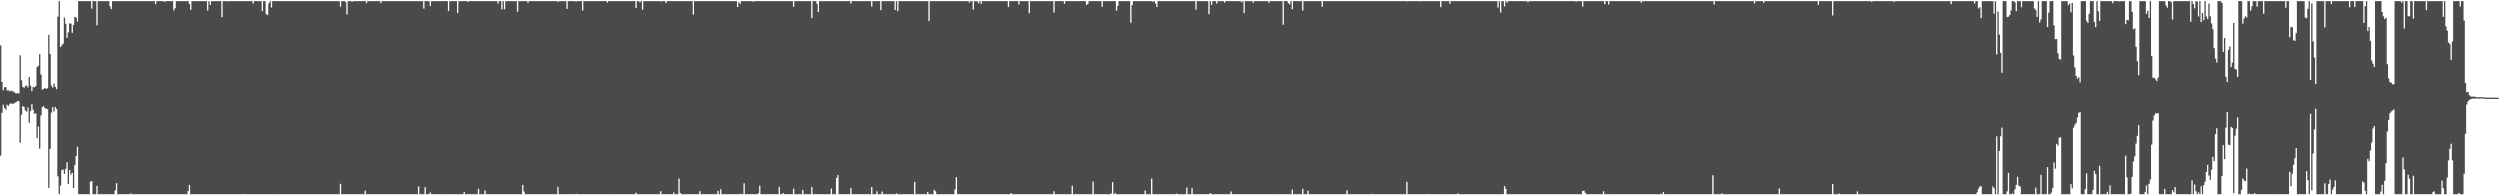 <?xml version="1.0" encoding="UTF-8"?>
<svg xmlns="http://www.w3.org/2000/svg" width="1920" height="150">
  <path d="M0 34.825h1v84.710H0zM1 62.980h1v23.682H1zM2 69.346h1v11.092H2zM3 66.962h1v15.908H3zM4 66.948h1v17.246H4zM5 69.539h1v10.907H5zM6 69.387h1v11.907H6zM7 70.099h1v9.655H7zM8 69.559h1v9.692H8zM9 70.231h1v9.650H9zM10 70.251h1v9.245H10zM11 71.337h1v7.623H11zM12 71.847h1v6.519H12zM13 71.395h1v6.096H13zM14 71.907h1v5.752H14zM15 42.516h1v67.115H15zM16 61.702h1v26.441H16zM17 66.636h1v14.841H17zM18 67.698h1v14.436H18zM19 66.008h1v18.767H19zM20 65.791h1v19.954H20zM21 67.191h1v15.461H21zM22 59.157h1v35.205H22zM23 65.724h1v19.600H23zM24 70.061h1v9.939H24zM25 66.751h1v17.579H25zM26 67.150h1v20.122H26zM27 66.063h1v21.033H27zM28 51.596h1v54.510H28zM29 50.550h1v46.678H29zM30 41.630h1v72.543H30zM31 57.261h1v31.369H31zM32 68.816h1v13.533H32zM33 68.399h1v13.097H33zM34 67.521h1v15.519H34zM35 68.229h1v15.273H35zM36 67.831h1v16.052H36zM37 26.710h1v117.592H37zM38 41.493h1v72.675H38zM39 65.744h1v20.726H39zM40 67.314h1v14.997H40zM41 64.198h1v21.446H41zM42 66.693h1v15.493H42zM43 68.530h1v15.124H43zM44 12.783h1v122.617H44zM45 0.859h1v148.283H45zM46 36.107h1v106.465H46zM47 34.852h1v95.806H47zM48 33.520h1v96.625H48zM49 13.554h1v119.958H49zM50 18.270h1v111.262H50zM51 29.108h1v95.448H51zM52 24.810h1v116.535H52zM53 17.922h1v112.710H53zM54 18.191h1v115.804H54zM55 25.218h1v107.522H55zM56 19.138h1v125.307H56zM57 12.954h1v113.861H57zM58 13.477h1v106.432H58zM59 16.516h1v96.236H59zM60 0.859h1v148.283H60zM61 0.859h1v148.283H61zM62 0.859h1v148.283H62zM63 0.859h1v148.283H63zM64 0.859h1v148.283H64zM65 0.859h1v148.283H65zM66 0.859h1v148.283H66zM67 0.859h1v148.283H67zM68 0.859h1v148.283H68zM69 0.859h1v138.718H69zM70 6.582h1v132.421H70zM71 0.859h1v148.283H71zM72 0.859h1v148.283H72zM73 0.859h1v148.283H73zM74 19.465h1v123.356H74zM75 0.859h1v148.283H75zM76 0.859h1v148.283H76zM77 0.859h1v148.283H77zM78 0.859h1v148.283H78zM79 0.859h1v148.283H79zM80 0.859h1v148.283H80zM81 0.859h1v148.283H81zM82 0.859h1v148.283H82zM83 0.859h1v148.283H83zM84 4.775h1v144.366H84zM85 6.982h1v142.160H85zM86 0.859h1v148.283H86zM87 0.859h1v148.283H87zM88 0.859h1v145.382H88zM89 0.859h1v139.773H89zM90 0.859h1v148.283H90zM91 0.859h1v148.283H91zM92 0.859h1v148.283H92zM93 0.859h1v148.283H93zM94 0.859h1v148.283H94zM95 0.859h1v148.283H95zM96 0.859h1v148.283H96zM97 0.859h1v148.283H97zM98 0.859h1v148.283H98zM99 0.859h1v148.283H99zM100 0.859h1v147.641H100zM101 0.859h1v148.283H101zM102 0.859h1v148.283H102zM103 0.859h1v148.283H103zM104 0.859h1v148.283H104zM105 0.859h1v148.283H105zM106 0.859h1v148.283H106zM107 0.859h1v148.283H107zM108 0.859h1v148.283H108zM109 0.859h1v148.283H109zM110 0.859h1v148.283H110zM111 0.859h1v148.283H111zM112 0.859h1v148.283H112zM113 0.859h1v148.283H113zM114 0.859h1v148.283H114zM115 0.859h1v148.283H115zM116 0.859h1v148.283H116zM117 0.859h1v148.283H117zM118 0.859h1v148.283H118zM119 3.237h1v145.905H119zM120 0.859h1v148.283H120zM121 0.859h1v148.283H121zM122 0.859h1v148.283H122zM123 0.859h1v148.283H123zM124 0.859h1v148.283H124zM125 0.859h1v148.283H125zM126 1.516h1v147.625H126zM127 0.859h1v148.283H127zM128 0.859h1v148.283H128zM129 0.859h1v148.283H129zM130 0.859h1v148.283H130zM131 0.859h1v148.283H131zM132 0.859h1v148.283H132zM133 8.014h1v141.127H133zM134 6.311h1v142.831H134zM135 0.859h1v148.283H135zM136 0.859h1v148.283H136zM137 0.859h1v148.283H137zM138 0.859h1v148.283H138zM139 0.859h1v148.283H139zM140 0.859h1v148.283H140zM141 0.859h1v148.283H141zM142 0.859h1v148.283H142zM143 0.859h1v148.283H143zM144 0.859h1v145.949H144zM145 3.069h1v138.966H145zM146 7.579h1v141.562H146zM147 0.859h1v148.283H147zM148 0.859h1v148.283H148zM149 0.859h1v148.283H149zM150 0.859h1v148.283H150zM151 0.859h1v148.283H151zM152 0.859h1v148.283H152zM153 0.859h1v148.283H153zM154 0.859h1v148.283H154zM155 0.859h1v148.283H155zM156 0.859h1v148.283H156zM157 0.859h1v148.283H157zM158 0.859h1v148.283H158zM159 8.120h1v141.022H159zM160 0.859h1v148.283H160zM161 3.787h1v145.354H161zM162 0.859h1v148.283H162zM163 1.090h1v148.051H163zM164 0.859h1v148.283H164zM165 0.859h1v148.283H165zM166 0.859h1v148.283H166zM167 0.859h1v148.283H167zM168 0.859h1v148.283H168zM169 0.859h1v148.283H169zM170 13.189h1v135.953H170zM171 0.859h1v148.283H171zM172 0.859h1v148.283H172zM173 0.859h1v148.283H173zM174 1.054h1v148.087H174zM175 0.859h1v148.283H175zM176 0.859h1v148.283H176zM177 0.859h1v148.283H177zM178 0.859h1v148.283H178zM179 0.859h1v148.283H179zM180 0.859h1v148.283H180zM181 0.859h1v148.283H181zM182 0.859h1v148.283H182zM183 0.859h1v148.283H183zM184 0.859h1v148.283H184zM185 0.859h1v148.283H185zM186 0.859h1v148.283H186zM187 0.859h1v148.145H187zM188 0.859h1v148.283H188zM189 0.859h1v148.283H189zM190 0.859h1v148.283H190zM191 0.859h1v148.283H191zM192 0.859h1v148.283H192zM193 0.859h1v148.283H193zM194 2.692h1v146.449H194zM195 0.859h1v148.283H195zM196 0.859h1v148.283H196zM197 0.859h1v148.283H197zM198 0.859h1v148.283H198zM199 0.859h1v148.283H199zM200 0.859h1v148.283H200zM201 8.500h1v140.642H201zM202 0.859h1v148.283H202zM203 0.859h1v148.283H203zM204 10.915h1v138.226H204zM205 11.613h1v137.528H205zM206 2.606h1v146.536H206zM207 0.859h1v148.283H207zM208 5.748h1v143.393H208zM209 0.859h1v148.283H209zM210 0.859h1v148.283H210zM211 0.859h1v148.283H211zM212 0.859h1v148.283H212zM213 0.859h1v148.283H213zM214 0.859h1v148.283H214zM215 0.859h1v148.283H215zM216 0.859h1v148.283H216zM217 0.859h1v148.283H217zM218 0.859h1v148.283H218zM219 0.859h1v148.283H219zM220 0.859h1v148.283H220zM221 0.859h1v148.283H221zM222 0.859h1v148.283H222zM223 0.859h1v148.283H223zM224 0.859h1v148.283H224zM225 0.859h1v148.283H225zM226 0.859h1v148.283H226zM227 0.859h1v148.283H227zM228 0.859h1v148.283H228zM229 0.859h1v148.283H229zM230 0.859h1v148.283H230zM231 0.859h1v148.283H231zM232 0.859h1v148.283H232zM233 0.859h1v148.283H233zM234 0.859h1v148.283H234zM235 0.859h1v148.283H235zM236 0.859h1v148.283H236zM237 0.859h1v148.283H237zM238 0.859h1v148.283H238zM239 0.859h1v148.283H239zM240 0.859h1v148.283H240zM241 0.859h1v148.283H241zM242 0.859h1v148.283H242zM243 0.859h1v148.283H243zM244 0.859h1v148.283H244zM245 0.859h1v148.283H245zM246 0.859h1v148.283H246zM247 0.859h1v148.283H247zM248 0.859h1v148.283H248zM249 0.859h1v148.283H249zM250 0.859h1v148.283H250zM251 0.859h1v148.283H251zM252 0.859h1v148.283H252zM253 0.859h1v148.283H253zM254 0.859h1v148.283H254zM255 0.859h1v148.283H255zM256 0.859h1v148.283H256zM257 0.859h1v148.283H257zM258 0.859h1v148.283H258zM259 0.859h1v148.283H259zM260 0.859h1v148.283H260zM261 5.124h1v136.020H261zM262 0.859h1v148.283H262zM263 0.859h1v148.283H263zM264 0.859h1v148.283H264zM265 1.574h1v147.567H265zM266 11.186h1v137.955H266zM267 0.859h1v148.283H267zM268 0.859h1v148.283H268zM269 0.859h1v148.283H269zM270 1.356h1v147.785H270zM271 0.859h1v148.283H271zM272 0.859h1v148.283H272zM273 0.859h1v148.283H273zM274 0.859h1v148.283H274zM275 0.859h1v148.283H275zM276 0.859h1v148.283H276zM277 0.859h1v148.283H277zM278 0.859h1v148.283H278zM279 0.859h1v148.283H279zM280 0.859h1v145.576H280zM281 2.421h1v146.720H281zM282 0.859h1v148.283H282zM283 0.859h1v148.283H283zM284 0.859h1v148.283H284zM285 0.859h1v148.283H285zM286 0.859h1v148.283H286zM287 0.859h1v148.283H287zM288 0.859h1v148.283H288zM289 0.859h1v148.283H289zM290 0.859h1v148.283H290zM291 0.859h1v148.283H291zM292 2.364h1v146.777H292zM293 0.859h1v148.283H293zM294 0.859h1v148.283H294zM295 0.859h1v148.283H295zM296 0.859h1v148.283H296zM297 0.859h1v148.283H297zM298 0.859h1v148.283H298zM299 0.859h1v148.283H299zM300 0.859h1v148.283H300zM301 0.859h1v148.283H301zM302 0.859h1v148.283H302zM303 0.859h1v148.283H303zM304 0.859h1v148.283H304zM305 0.859h1v148.283H305zM306 0.859h1v148.283H306zM307 0.859h1v148.283H307zM308 0.859h1v148.283H308zM309 0.859h1v148.283H309zM310 0.859h1v148.283H310zM311 0.859h1v148.283H311zM312 0.859h1v148.283H312zM313 0.859h1v148.283H313zM314 0.859h1v148.283H314zM315 0.859h1v148.283H315zM316 0.859h1v148.283H316zM317 0.859h1v148.283H317zM318 0.859h1v148.283H318zM319 0.859h1v148.283H319zM320 0.859h1v148.283H320zM321 0.859h1v142.292H321zM322 0.859h1v148.283H322zM323 0.859h1v148.283H323zM324 0.859h1v148.283H324zM325 6.603h1v142.539H325zM326 0.859h1v142.879H326zM327 0.859h1v148.283H327zM328 0.859h1v148.283H328zM329 0.859h1v148.283H329zM330 4.674h1v143.133H330zM331 0.859h1v148.283H331zM332 0.859h1v148.283H332zM333 0.859h1v148.283H333zM334 0.859h1v148.283H334zM335 0.859h1v148.283H335zM336 0.859h1v148.283H336zM337 0.859h1v148.283H337zM338 0.859h1v148.283H338zM339 0.859h1v148.283H339zM340 0.859h1v148.283H340zM341 0.859h1v148.283H341zM342 0.859h1v148.283H342zM343 0.859h1v148.283H343zM344 8.384h1v140.758H344zM345 0.859h1v148.283H345zM346 0.859h1v148.283H346zM347 0.859h1v148.283H347zM348 0.859h1v148.283H348zM349 0.859h1v148.283H349zM350 0.859h1v148.283H350zM351 10.017h1v139.124H351zM352 0.859h1v148.283H352zM353 0.859h1v148.283H353zM354 0.859h1v148.283H354zM355 0.859h1v148.283H355zM356 0.859h1v146.624H356zM357 0.859h1v148.283H357zM358 0.859h1v148.283H358zM359 1.463h1v147.678H359zM360 0.859h1v148.283H360zM361 0.859h1v148.283H361zM362 0.859h1v148.283H362zM363 0.859h1v148.283H363zM364 0.859h1v148.283H364zM365 0.859h1v148.283H365zM366 0.859h1v148.283H366zM367 0.859h1v144.082H367zM368 0.859h1v148.283H368zM369 0.859h1v148.283H369zM370 0.859h1v148.283H370zM371 0.859h1v148.283H371zM372 0.859h1v145.391H372zM373 0.859h1v148.283H373zM374 0.859h1v148.283H374zM375 0.859h1v148.283H375zM376 0.859h1v148.283H376zM377 0.859h1v148.283H377zM378 0.859h1v148.283H378zM379 0.859h1v148.283H379zM380 0.859h1v148.283H380zM381 0.859h1v148.283H381zM382 2.670h1v146.472H382zM383 0.859h1v148.283H383zM384 0.859h1v148.283H384zM385 7.173h1v141.968H385zM386 0.859h1v148.283H386zM387 7.151h1v141.990H387zM388 0.859h1v148.283H388zM389 0.859h1v148.283H389zM390 0.859h1v148.283H390zM391 0.859h1v148.283H391zM392 0.859h1v148.283H392zM393 0.859h1v148.283H393zM394 0.859h1v148.283H394zM395 0.859h1v148.283H395zM396 0.859h1v148.283H396zM397 8.994h1v140.148H397zM398 0.859h1v148.283H398zM399 0.859h1v148.283H399zM400 0.859h1v148.283H400zM401 0.859h1v141.095H401zM402 0.859h1v146.226H402zM403 0.859h1v148.283H403zM404 0.859h1v148.283H404zM405 2.227h1v146.914H405zM406 0.859h1v148.283H406zM407 0.859h1v148.283H407zM408 0.859h1v148.283H408zM409 0.859h1v148.283H409zM410 0.859h1v148.283H410zM411 0.859h1v148.283H411zM412 0.859h1v148.283H412zM413 0.859h1v148.283H413zM414 0.859h1v148.283H414zM415 0.859h1v148.283H415zM416 0.859h1v148.283H416zM417 0.859h1v148.283H417zM418 0.859h1v148.283H418zM419 0.859h1v148.283H419zM420 0.859h1v148.283H420zM421 0.859h1v148.283H421zM422 0.859h1v148.283H422zM423 0.859h1v148.283H423zM424 0.859h1v148.283H424zM425 0.859h1v148.283H425zM426 0.859h1v148.283H426zM427 0.859h1v148.283H427zM428 1.516h1v141.923H428zM429 0.859h1v148.283H429zM430 0.859h1v148.283H430zM431 0.859h1v148.283H431zM432 0.859h1v148.283H432zM433 0.859h1v148.283H433zM434 0.859h1v148.283H434zM435 6.822h1v142.320H435zM436 0.859h1v148.283H436zM437 0.859h1v148.283H437zM438 0.859h1v148.283H438zM439 0.859h1v148.283H439zM440 0.859h1v148.283H440zM441 0.859h1v148.283H441zM442 1.288h1v147.556H442zM443 0.859h1v148.283H443zM444 0.859h1v148.283H444zM445 0.859h1v148.283H445zM446 0.859h1v148.283H446zM447 8.024h1v141.117H447zM448 0.859h1v148.283H448zM449 0.859h1v148.283H449zM450 0.859h1v148.283H450zM451 0.859h1v148.283H451zM452 0.859h1v148.283H452zM453 0.859h1v148.283H453zM454 0.859h1v148.283H454zM455 0.859h1v148.283H455zM456 0.859h1v148.283H456zM457 0.859h1v148.283H457zM458 0.859h1v148.283H458zM459 0.859h1v148.283H459zM460 0.859h1v148.283H460zM461 0.859h1v148.283H461zM462 0.859h1v148.283H462zM463 0.859h1v148.283H463zM464 0.859h1v148.283H464zM465 0.859h1v148.283H465zM466 1.966h1v147.176H466zM467 0.859h1v148.283H467zM468 0.859h1v148.283H468zM469 0.859h1v148.283H469zM470 0.859h1v148.283H470zM471 0.859h1v148.283H471zM472 0.859h1v148.283H472zM473 0.859h1v148.283H473zM474 0.859h1v148.283H474zM475 0.859h1v148.283H475zM476 0.859h1v148.283H476zM477 0.859h1v148.283H477zM478 0.859h1v148.283H478zM479 0.859h1v148.283H479zM480 0.859h1v148.283H480zM481 0.859h1v148.283H481zM482 0.859h1v148.283H482zM483 0.859h1v148.283H483zM484 0.859h1v148.283H484zM485 0.859h1v148.283H485zM486 0.859h1v148.283H486zM487 0.859h1v148.283H487zM488 6.218h1v141.748H488zM489 0.859h1v148.283H489zM490 0.859h1v148.283H490zM491 1.747h1v147.394H491zM492 0.859h1v148.283H492zM493 7.460h1v141.682H493zM494 0.859h1v148.283H494zM495 0.859h1v148.283H495zM496 0.859h1v148.283H496zM497 0.859h1v148.283H497zM498 0.859h1v148.283H498zM499 0.859h1v148.283H499zM500 0.859h1v148.283H500zM501 0.859h1v148.283H501zM502 0.859h1v148.283H502zM503 0.859h1v148.283H503zM504 0.859h1v148.283H504zM505 0.859h1v148.283H505zM506 0.859h1v148.283H506zM507 1.224h1v145.598H507zM508 0.859h1v148.283H508zM509 0.859h1v148.283H509zM510 0.859h1v148.283H510zM511 2.383h1v146.759H511zM512 0.859h1v148.283H512zM513 0.859h1v148.283H513zM514 0.859h1v148.283H514zM515 0.859h1v148.283H515zM516 0.859h1v148.283H516zM517 0.859h1v146.951H517zM518 0.859h1v148.283H518zM519 0.859h1v148.283H519zM520 0.859h1v148.283H520zM521 0.859h1v136.250H521zM522 0.859h1v147.387H522zM523 0.859h1v148.283H523zM524 0.859h1v148.283H524zM525 0.859h1v148.283H525zM526 0.859h1v148.283H526zM527 0.859h1v148.283H527zM528 0.859h1v148.283H528zM529 0.859h1v148.283H529zM530 0.859h1v148.283H530zM531 0.859h1v148.283H531zM532 11.189h1v137.953H532zM533 0.859h1v148.283H533zM534 0.859h1v148.283H534zM535 0.859h1v148.283H535zM536 0.859h1v148.283H536zM537 0.859h1v145.963H537zM538 0.859h1v148.283H538zM539 0.859h1v148.283H539zM540 0.859h1v148.283H540zM541 0.859h1v148.283H541zM542 0.859h1v148.283H542zM543 0.859h1v148.283H543zM544 0.859h1v148.283H544zM545 0.859h1v148.283H545zM546 0.859h1v148.283H546zM547 0.859h1v148.283H547zM548 0.859h1v148.283H548zM549 0.859h1v148.283H549zM550 0.859h1v148.283H550zM551 0.859h1v145.664H551zM552 0.859h1v148.283H552zM553 0.859h1v144.461H553zM554 0.859h1v148.283H554zM555 0.859h1v148.283H555zM556 0.859h1v148.283H556zM557 0.859h1v148.283H557zM558 0.859h1v148.283H558zM559 0.859h1v148.283H559zM560 0.859h1v148.283H560zM561 0.859h1v148.283H561zM562 0.859h1v148.283H562zM563 0.859h1v148.283H563zM564 0.859h1v148.283H564zM565 0.859h1v148.283H565zM566 5.365h1v143.777H566zM567 1.494h1v147.647H567zM568 3.011h1v145.851H568zM569 0.859h1v148.283H569zM570 0.859h1v148.283H570zM571 0.859h1v139.912H571zM572 0.859h1v148.283H572zM573 0.859h1v148.283H573zM574 0.859h1v148.283H574zM575 0.859h1v148.283H575zM576 0.859h1v148.283H576zM577 0.859h1v148.283H577zM578 1.412h1v147.730H578zM579 0.859h1v148.283H579zM580 0.859h1v148.283H580zM581 0.859h1v148.283H581zM582 0.859h1v147.533H582zM583 0.859h1v141.727H583zM584 0.859h1v148.283H584zM585 0.859h1v148.283H585zM586 0.859h1v148.283H586zM587 0.859h1v148.283H587zM588 0.859h1v148.283H588zM589 0.859h1v148.283H589zM590 0.859h1v148.283H590zM591 0.859h1v148.193H591zM592 0.859h1v148.283H592zM593 0.859h1v148.283H593zM594 0.859h1v148.283H594zM595 0.859h1v148.283H595zM596 0.859h1v148.283H596zM597 0.859h1v148.283H597zM598 0.859h1v142.723H598zM599 0.859h1v148.283H599zM600 0.859h1v148.283H600zM601 0.859h1v147.375H601zM602 0.859h1v148.283H602zM603 0.859h1v148.283H603zM604 0.859h1v148.283H604zM605 0.859h1v148.283H605zM606 0.859h1v148.283H606zM607 0.859h1v148.283H607zM608 0.859h1v148.283H608zM609 5.160h1v139.708H609zM610 0.859h1v148.283H610zM611 0.859h1v148.283H611zM612 0.859h1v148.283H612zM613 0.859h1v148.283H613zM614 0.859h1v148.283H614zM615 0.859h1v148.283H615zM616 0.859h1v145.003H616zM617 0.859h1v148.283H617zM618 0.859h1v148.283H618zM619 0.859h1v148.283H619zM620 0.859h1v148.283H620zM621 0.859h1v148.283H621zM622 0.859h1v148.283H622zM623 13.888h1v129.654H623zM624 0.859h1v148.283H624zM625 0.859h1v148.283H625zM626 0.859h1v148.283H626zM627 2.853h1v146.289H627zM628 9.224h1v139.917H628zM629 0.859h1v148.283H629zM630 0.859h1v148.283H630zM631 0.859h1v148.283H631zM632 0.859h1v148.283H632zM633 0.859h1v148.283H633zM634 0.859h1v148.283H634zM635 0.859h1v148.283H635zM636 0.859h1v148.283H636zM637 0.859h1v148.283H637zM638 0.859h1v143.955H638zM639 0.859h1v148.283H639zM640 0.859h1v148.283H640zM641 0.859h1v148.283H641zM642 0.859h1v135.782H642zM643 0.859h1v133.573H643zM644 0.859h1v148.283H644zM645 0.859h1v148.283H645zM646 0.859h1v148.283H646zM647 0.859h1v148.283H647zM648 0.859h1v148.283H648zM649 0.859h1v148.283H649zM650 0.859h1v148.283H650zM651 0.859h1v148.283H651zM652 0.859h1v148.283H652zM653 2.754h1v141.646H653zM654 0.859h1v148.283H654zM655 0.859h1v148.283H655zM656 0.859h1v148.283H656zM657 0.859h1v148.283H657zM658 0.859h1v148.283H658zM659 0.859h1v148.283H659zM660 0.859h1v148.283H660zM661 0.859h1v148.283H661zM662 0.859h1v148.283H662zM663 0.859h1v148.283H663zM664 0.859h1v148.283H664zM665 0.859h1v148.283H665zM666 0.859h1v148.283H666zM667 0.859h1v148.283H667zM668 0.859h1v148.283H668zM669 4.954h1v138.651H669zM670 0.859h1v148.283H670zM671 0.859h1v148.283H671zM672 0.859h1v148.283H672zM673 0.859h1v146.073H673zM674 0.859h1v148.283H674zM675 0.859h1v148.283H675zM676 7.814h1v141.328H676zM677 0.859h1v146.224H677zM678 0.859h1v148.283H678zM679 0.859h1v148.283H679zM680 0.859h1v148.283H680zM681 0.859h1v148.283H681zM682 0.859h1v148.283H682zM683 0.859h1v148.283H683zM684 0.859h1v148.283H684zM685 0.859h1v148.283H685zM686 0.859h1v148.283H686zM687 7.676h1v141.466H687zM688 0.859h1v147.624H688zM689 8.688h1v140.453H689zM690 0.859h1v148.283H690zM691 0.859h1v148.283H691zM692 0.859h1v148.283H692zM693 0.859h1v148.283H693zM694 0.859h1v148.283H694zM695 0.859h1v148.283H695zM696 0.859h1v148.283H696zM697 0.859h1v148.283H697zM698 0.859h1v148.283H698zM699 0.859h1v148.283H699zM700 0.859h1v148.283H700zM701 0.859h1v148.283H701zM702 0.859h1v138.820H702zM703 0.859h1v148.283H703zM704 0.859h1v148.283H704zM705 0.859h1v148.283H705zM706 0.859h1v148.283H706zM707 0.859h1v148.283H707zM708 0.859h1v148.283H708zM709 0.859h1v148.283H709zM710 0.859h1v148.283H710zM711 0.859h1v148.283H711zM712 0.859h1v146.566H712zM713 16.208h1v132.933H713zM714 0.859h1v148.283H714zM715 0.859h1v148.283H715zM716 0.859h1v148.283H716zM717 0.859h1v144.847H717zM718 0.859h1v145.964H718zM719 0.859h1v148.283H719zM720 0.859h1v148.283H720zM721 0.859h1v148.283H721zM722 0.859h1v148.283H722zM723 0.859h1v148.283H723zM724 0.859h1v148.283H724zM725 0.859h1v148.283H725zM726 0.859h1v148.283H726zM727 0.859h1v148.283H727zM728 0.859h1v148.283H728zM729 0.859h1v148.283H729zM730 0.859h1v148.283H730zM731 0.859h1v148.283H731zM732 0.859h1v148.283H732zM733 0.859h1v144.661H733zM734 0.859h1v135.240H734zM735 0.859h1v148.283H735zM736 0.859h1v148.170H736zM737 0.859h1v148.283H737zM738 0.859h1v148.283H738zM739 0.859h1v148.283H739zM740 0.859h1v148.283H740zM741 0.859h1v148.283H741zM742 0.859h1v148.283H742zM743 0.859h1v148.283H743zM744 1.989h1v147.152H744zM745 0.859h1v148.283H745zM746 0.859h1v148.283H746zM747 7.397h1v141.744H747zM748 0.859h1v148.283H748zM749 1.134h1v148.008H749zM750 0.859h1v148.283H750zM751 2.520h1v146.621H751zM752 0.859h1v148.283H752zM753 3.004h1v146.137H753zM754 0.859h1v148.283H754zM755 0.859h1v148.283H755zM756 0.859h1v148.283H756zM757 0.859h1v148.283H757zM758 0.859h1v148.283H758zM759 0.859h1v148.283H759zM760 0.859h1v148.283H760zM761 0.859h1v148.283H761zM762 0.859h1v148.283H762zM763 0.859h1v148.283H763zM764 0.859h1v148.283H764zM765 0.859h1v148.283H765zM766 0.859h1v148.283H766zM767 0.859h1v148.283H767zM768 0.859h1v148.283H768zM769 0.859h1v148.283H769zM770 0.859h1v148.283H770zM771 0.859h1v148.283H771zM772 0.859h1v148.283H772zM773 0.859h1v148.283H773zM774 5.360h1v143.781H774zM775 0.859h1v148.283H775zM776 0.859h1v147.426H776zM777 0.859h1v148.283H777zM778 0.859h1v148.283H778zM779 0.859h1v148.283H779zM780 0.859h1v148.283H780zM781 0.859h1v148.283H781zM782 3.545h1v145.596H782zM783 0.859h1v148.283H783zM784 0.859h1v148.283H784zM785 0.859h1v148.283H785zM786 0.859h1v148.283H786zM787 0.859h1v148.283H787zM788 0.859h1v148.283H788zM789 0.859h1v148.283H789zM790 10.098h1v139.044H790zM791 0.859h1v148.283H791zM792 0.859h1v148.283H792zM793 0.859h1v148.283H793zM794 0.859h1v148.283H794zM795 0.859h1v148.283H795zM796 0.859h1v148.283H796zM797 0.859h1v148.283H797zM798 0.859h1v148.283H798zM799 0.859h1v148.283H799zM800 0.859h1v148.283H800zM801 0.859h1v148.283H801zM802 0.859h1v148.283H802zM803 0.859h1v148.283H803zM804 0.859h1v148.283H804zM805 0.859h1v148.283H805zM806 0.859h1v148.283H806zM807 0.859h1v148.283H807zM808 0.859h1v148.283H808zM809 9.653h1v137.313H809zM810 0.859h1v148.283H810zM811 0.859h1v148.283H811zM812 0.859h1v148.283H812zM813 0.859h1v148.283H813zM814 0.859h1v148.283H814zM815 0.859h1v148.283H815zM816 0.859h1v148.283H816zM817 2.858h1v146.284H817zM818 0.859h1v148.283H818zM819 0.859h1v148.283H819zM820 0.859h1v148.283H820zM821 0.859h1v148.283H821zM822 0.859h1v148.283H822zM823 0.859h1v141.791H823zM824 0.859h1v148.283H824zM825 0.859h1v148.283H825zM826 0.859h1v148.283H826zM827 0.859h1v148.283H827zM828 0.859h1v148.283H828zM829 0.859h1v148.283H829zM830 0.859h1v148.283H830zM831 0.859h1v148.283H831zM832 0.859h1v148.283H832zM833 0.859h1v148.283H833zM834 3.837h1v145.304H834zM835 2.988h1v146.153H835zM836 0.859h1v148.283H836zM837 0.859h1v148.283H837zM838 0.859h1v148.283H838zM839 0.859h1v138.579H839zM840 0.859h1v148.283H840zM841 0.859h1v148.283H841zM842 0.859h1v148.283H842zM843 0.859h1v148.283H843zM844 0.859h1v148.283H844zM845 0.859h1v148.283H845zM846 5.214h1v143.927H846zM847 0.859h1v148.283H847zM848 0.859h1v148.283H848zM849 0.859h1v148.283H849zM850 0.859h1v148.283H850zM851 0.859h1v148.283H851zM852 0.859h1v148.283H852zM853 0.859h1v147.705H853zM854 0.859h1v138.952H854zM855 0.859h1v148.283H855zM856 0.859h1v147.461H856zM857 8.219h1v140.923H857zM858 4.536h1v144.605H858zM859 0.859h1v148.283H859zM860 0.859h1v148.283H860zM861 0.859h1v148.283H861zM862 0.859h1v148.283H862zM863 0.859h1v148.283H863zM864 0.859h1v148.283H864zM865 0.859h1v148.283H865zM866 0.859h1v148.283H866zM867 0.859h1v148.283H867zM868 17.442h1v131.700H868zM869 3.948h1v145.123H869zM870 0.859h1v148.283H870zM871 0.859h1v148.283H871zM872 0.859h1v148.283H872zM873 0.859h1v148.283H873zM874 0.859h1v148.283H874zM875 0.859h1v148.283H875zM876 0.859h1v148.283H876zM877 0.859h1v148.283H877zM878 0.859h1v148.283H878zM879 0.859h1v145.367H879zM880 0.859h1v148.283H880zM881 0.859h1v148.283H881zM882 0.859h1v148.283H882zM883 0.859h1v148.283H883zM884 0.859h1v136.244H884zM885 1.429h1v147.713H885zM886 0.859h1v148.283H886zM887 2.687h1v146.455H887zM888 5.439h1v143.703H888zM889 0.859h1v148.283H889zM890 0.859h1v148.283H890zM891 0.859h1v148.283H891zM892 0.859h1v148.283H892zM893 0.859h1v148.283H893zM894 0.859h1v148.283H894zM895 0.859h1v148.283H895zM896 0.859h1v148.283H896zM897 0.859h1v148.283H897zM898 0.859h1v148.283H898zM899 0.859h1v148.283H899zM900 0.859h1v148.283H900zM901 0.859h1v148.283H901zM902 0.859h1v148.283H902zM903 0.859h1v147.766H903zM904 0.859h1v148.283H904zM905 0.859h1v148.283H905zM906 0.859h1v148.283H906zM907 0.859h1v148.283H907zM908 0.859h1v148.283H908zM909 0.859h1v148.283H909zM910 0.859h1v148.283H910zM911 0.859h1v143.190H911zM912 0.859h1v148.283H912zM913 0.859h1v148.283H913zM914 0.859h1v148.283H914zM915 0.859h1v143.678H915zM916 0.859h1v148.283H916zM917 0.859h1v148.283H917zM918 7.434h1v141.708H918zM919 0.859h1v148.283H919zM920 0.859h1v148.283H920zM921 0.859h1v148.283H921zM922 0.859h1v148.283H922zM923 0.859h1v148.283H923zM924 0.859h1v148.283H924zM925 0.859h1v148.283H925zM926 0.859h1v148.283H926zM927 0.859h1v148.283H927zM928 10.888h1v138.253H928zM929 0.859h1v147.383H929zM930 3.772h1v145.369H930zM931 0.859h1v148.283H931zM932 0.859h1v148.283H932zM933 0.859h1v148.283H933zM934 2.786h1v146.355H934zM935 0.859h1v148.283H935zM936 0.859h1v148.283H936zM937 0.859h1v148.283H937zM938 0.859h1v148.283H938zM939 0.859h1v148.283H939zM940 1.941h1v147.200H940zM941 0.859h1v148.283H941zM942 0.859h1v148.283H942zM943 0.859h1v148.283H943zM944 0.859h1v148.283H944zM945 0.859h1v146.174H945zM946 0.859h1v148.283H946zM947 0.859h1v148.283H947zM948 0.859h1v148.283H948zM949 0.859h1v148.283H949zM950 0.859h1v148.283H950zM951 0.859h1v148.283H951zM952 0.859h1v148.283H952zM953 1.757h1v147.385H953zM954 0.859h1v148.283H954zM955 10.101h1v139.040H955zM956 0.859h1v148.283H956zM957 0.859h1v148.283H957zM958 0.859h1v148.283H958zM959 0.859h1v148.283H959zM960 0.859h1v148.283H960zM961 0.859h1v148.283H961zM962 2.125h1v147.016H962zM963 0.859h1v148.283H963zM964 0.859h1v148.283H964zM965 0.859h1v148.283H965zM966 0.859h1v148.283H966zM967 0.859h1v148.283H967zM968 0.859h1v148.283H968zM969 0.859h1v148.283H969zM970 0.859h1v148.283H970zM971 0.859h1v148.283H971zM972 0.859h1v148.283H972zM973 0.859h1v148.283H973zM974 2.041h1v147.100H974zM975 0.859h1v148.283H975zM976 0.859h1v148.283H976zM977 0.859h1v148.283H977zM978 0.859h1v148.283H978zM979 0.859h1v148.283H979zM980 0.859h1v148.283H980zM981 0.859h1v148.283H981zM982 0.859h1v148.283H982zM983 0.859h1v148.283H983zM984 0.859h1v148.283H984zM985 19.007h1v130.135H985zM986 0.859h1v148.283H986zM987 0.859h1v148.283H987zM988 0.859h1v148.283H988zM989 2.473h1v146.668H989zM990 3.398h1v145.743H990zM991 0.859h1v148.283H991zM992 7.132h1v138.504H992zM993 0.859h1v148.283H993zM994 0.859h1v148.283H994zM995 0.859h1v148.283H995zM996 0.859h1v148.283H996zM997 0.859h1v148.283H997zM998 0.859h1v148.283H998zM999 0.859h1v148.283H999zM1000 8.103h1v136.910H1000zM1001 0.859h1v148.283H1001zM1002 0.859h1v148.283H1002zM1003 0.859h1v148.283H1003zM1004 0.859h1v145.509H1004zM1005 0.859h1v148.283H1005zM1006 0.859h1v148.283H1006zM1007 0.859h1v148.283H1007zM1008 0.859h1v148.283H1008zM1009 0.859h1v148.283H1009zM1010 0.859h1v148.283H1010zM1011 0.859h1v148.283H1011zM1012 0.859h1v148.283H1012zM1013 0.859h1v148.283H1013zM1014 0.859h1v148.283H1014zM1015 5.185h1v143.956H1015zM1016 0.859h1v148.283H1016zM1017 0.859h1v148.283H1017zM1018 0.859h1v148.283H1018zM1019 0.859h1v148.283H1019zM1020 0.859h1v148.283H1020zM1021 0.859h1v148.283H1021zM1022 0.859h1v148.283H1022zM1023 0.859h1v148.283H1023zM1024 0.859h1v148.283H1024zM1025 0.859h1v148.283H1025zM1026 0.859h1v148.283H1026zM1027 0.859h1v148.283H1027zM1028 0.859h1v148.283H1028zM1029 0.859h1v148.283H1029zM1030 0.859h1v148.283H1030zM1031 0.859h1v148.283H1031zM1032 0.859h1v148.283H1032zM1033 0.859h1v148.283H1033zM1034 0.859h1v145.245H1034zM1035 0.859h1v148.283H1035zM1036 0.859h1v148.283H1036zM1037 0.859h1v148.283H1037zM1038 0.859h1v148.283H1038zM1039 0.859h1v148.283H1039zM1040 0.859h1v148.283H1040zM1041 0.859h1v148.283H1041zM1042 0.859h1v148.283H1042zM1043 0.859h1v148.283H1043zM1044 0.859h1v148.283H1044zM1045 0.859h1v148.283H1045zM1046 0.859h1v148.283H1046zM1047 0.859h1v148.283H1047zM1048 0.859h1v148.283H1048zM1049 0.859h1v148.283H1049zM1050 0.859h1v148.283H1050zM1051 0.859h1v148.283H1051zM1052 0.859h1v148.283H1052zM1053 0.859h1v147.968H1053zM1054 0.859h1v148.283H1054zM1055 0.859h1v148.283H1055zM1056 0.859h1v148.283H1056zM1057 0.859h1v148.283H1057zM1058 0.859h1v148.283H1058zM1059 0.859h1v148.283H1059zM1060 0.859h1v148.283H1060zM1061 0.859h1v148.283H1061zM1062 0.859h1v148.283H1062zM1063 0.859h1v148.283H1063zM1064 0.859h1v148.283H1064zM1065 0.859h1v148.283H1065zM1066 0.859h1v148.283H1066zM1067 0.859h1v148.283H1067zM1068 0.859h1v148.283H1068zM1069 0.859h1v148.283H1069zM1070 0.859h1v148.283H1070zM1071 0.859h1v148.283H1071zM1072 0.859h1v148.283H1072zM1073 0.859h1v148.283H1073zM1074 0.859h1v148.283H1074zM1075 0.859h1v148.283H1075zM1076 0.859h1v148.283H1076zM1077 0.859h1v148.283H1077zM1078 0.859h1v148.283H1078zM1079 0.859h1v148.283H1079zM1080 1.111h1v138.463H1080zM1081 0.859h1v148.283H1081zM1082 0.859h1v148.283H1082zM1083 0.859h1v148.283H1083zM1084 0.859h1v148.283H1084zM1085 0.859h1v148.283H1085zM1086 0.859h1v148.283H1086zM1087 0.859h1v148.283H1087zM1088 0.859h1v148.283H1088zM1089 0.859h1v148.283H1089zM1090 1.130h1v148.011H1090zM1091 0.859h1v148.283H1091zM1092 0.859h1v148.283H1092zM1093 0.859h1v148.283H1093zM1094 0.859h1v148.283H1094zM1095 0.859h1v148.283H1095zM1096 0.859h1v148.148H1096zM1097 0.859h1v148.283H1097zM1098 0.859h1v148.283H1098zM1099 0.859h1v148.283H1099zM1100 0.859h1v148.283H1100zM1101 0.859h1v148.283H1101zM1102 0.859h1v148.283H1102zM1103 0.859h1v148.283H1103zM1104 0.859h1v148.283H1104zM1105 0.859h1v148.283H1105zM1106 5.518h1v143.624H1106zM1107 0.859h1v148.283H1107zM1108 0.859h1v148.283H1108zM1109 0.859h1v148.283H1109zM1110 0.859h1v148.283H1110zM1111 0.859h1v148.283H1111zM1112 0.859h1v148.283H1112zM1113 2.807h1v146.335H1113zM1114 0.859h1v148.283H1114zM1115 0.859h1v148.283H1115zM1116 0.859h1v148.283H1116zM1117 0.859h1v148.283H1117zM1118 0.859h1v148.283H1118zM1119 0.859h1v147.726H1119zM1120 0.859h1v148.283H1120zM1121 0.859h1v148.283H1121zM1122 0.859h1v148.283H1122zM1123 0.859h1v148.283H1123zM1124 0.859h1v148.283H1124zM1125 0.859h1v148.283H1125zM1126 0.859h1v148.283H1126zM1127 0.859h1v148.283H1127zM1128 0.859h1v148.283H1128zM1129 0.859h1v148.283H1129zM1130 0.859h1v148.283H1130zM1131 0.859h1v148.283H1131zM1132 0.859h1v148.283H1132zM1133 0.859h1v148.283H1133zM1134 0.859h1v148.283H1134zM1135 0.859h1v148.283H1135zM1136 0.859h1v148.283H1136zM1137 0.859h1v148.283H1137zM1138 0.859h1v148.283H1138zM1139 0.859h1v148.283H1139zM1140 0.859h1v148.283H1140zM1141 0.859h1v148.283H1141zM1142 0.859h1v148.283H1142zM1143 0.859h1v148.283H1143zM1144 0.859h1v148.283H1144zM1145 0.859h1v148.283H1145zM1146 0.859h1v148.283H1146zM1147 0.859h1v148.283H1147zM1148 0.859h1v148.283H1148zM1149 0.859h1v148.283H1149zM1150 5.828h1v143.313H1150zM1151 0.859h1v148.283H1151zM1152 9.632h1v139.509H1152zM1153 0.859h1v148.283H1153zM1154 0.859h1v148.283H1154zM1155 4.953h1v138.016H1155zM1156 0.859h1v144.180H1156zM1157 2.027h1v147.114H1157zM1158 0.859h1v148.283H1158zM1159 0.859h1v148.283H1159zM1160 0.859h1v148.283H1160zM1161 0.859h1v148.283H1161zM1162 0.859h1v148.283H1162zM1163 0.859h1v148.283H1163zM1164 0.859h1v148.283H1164zM1165 0.859h1v148.283H1165zM1166 0.859h1v148.283H1166zM1167 0.859h1v148.283H1167zM1168 0.859h1v148.283H1168zM1169 0.859h1v148.283H1169zM1170 0.859h1v148.283H1170zM1171 0.859h1v148.283H1171zM1172 0.859h1v148.283H1172zM1173 1.712h1v147.429H1173zM1174 0.859h1v148.283H1174zM1175 0.859h1v148.283H1175zM1176 0.859h1v148.283H1176zM1177 0.859h1v148.283H1177zM1178 0.859h1v148.283H1178zM1179 0.859h1v148.283H1179zM1180 0.859h1v148.283H1180zM1181 0.859h1v148.283H1181zM1182 0.859h1v148.283H1182zM1183 0.859h1v148.283H1183zM1184 0.859h1v148.283H1184zM1185 0.859h1v148.283H1185zM1186 0.859h1v148.283H1186zM1187 0.859h1v148.283H1187zM1188 0.859h1v148.283H1188zM1189 0.859h1v148.283H1189zM1190 0.859h1v148.283H1190zM1191 0.859h1v148.283H1191zM1192 0.859h1v148.283H1192zM1193 0.859h1v148.283H1193zM1194 0.859h1v148.283H1194zM1195 0.859h1v148.283H1195zM1196 0.859h1v148.283H1196zM1197 0.859h1v148.283H1197zM1198 0.859h1v148.283H1198zM1199 0.859h1v148.283H1199zM1200 0.859h1v148.283H1200zM1201 0.859h1v148.283H1201zM1202 0.859h1v148.283H1202zM1203 0.859h1v148.283H1203zM1204 0.859h1v148.283H1204zM1205 0.859h1v148.283H1205zM1206 0.859h1v148.283H1206zM1207 0.859h1v148.283H1207zM1208 0.859h1v148.283H1208zM1209 0.859h1v148.283H1209zM1210 1.344h1v147.797H1210zM1211 0.859h1v148.283H1211zM1212 0.859h1v148.283H1212zM1213 0.859h1v148.283H1213zM1214 0.859h1v148.283H1214zM1215 5.133h1v141.526H1215zM1216 0.859h1v145.478H1216zM1217 0.859h1v147.155H1217zM1218 0.859h1v148.283H1218zM1219 0.859h1v148.283H1219zM1220 0.859h1v148.283H1220zM1221 0.859h1v148.283H1221zM1222 0.859h1v148.283H1222zM1223 0.859h1v148.283H1223zM1224 0.859h1v148.283H1224zM1225 0.859h1v148.283H1225zM1226 0.859h1v148.283H1226zM1227 0.859h1v148.283H1227zM1228 0.859h1v148.283H1228zM1229 0.859h1v148.283H1229zM1230 0.859h1v148.283H1230zM1231 0.859h1v146.081H1231zM1232 3.210h1v145.931H1232zM1233 0.859h1v148.283H1233zM1234 0.859h1v148.283H1234zM1235 3.503h1v145.638H1235zM1236 0.859h1v148.283H1236zM1237 0.859h1v148.283H1237zM1238 0.859h1v148.283H1238zM1239 0.859h1v148.283H1239zM1240 0.859h1v148.283H1240zM1241 0.859h1v148.283H1241zM1242 0.859h1v148.283H1242zM1243 0.859h1v148.283H1243zM1244 0.859h1v148.283H1244zM1245 0.859h1v148.283H1245zM1246 0.859h1v148.283H1246zM1247 0.859h1v148.283H1247zM1248 0.859h1v148.283H1248zM1249 0.859h1v148.283H1249zM1250 0.859h1v148.283H1250zM1251 0.859h1v148.283H1251zM1252 0.859h1v148.283H1252zM1253 0.859h1v148.283H1253zM1254 0.859h1v148.283H1254zM1255 0.859h1v148.283H1255zM1256 0.859h1v148.283H1256zM1257 0.859h1v148.283H1257zM1258 0.859h1v148.283H1258zM1259 0.859h1v148.283H1259zM1260 2.175h1v146.966H1260zM1261 0.859h1v148.283H1261zM1262 1.058h1v148.084H1262zM1263 0.859h1v148.283H1263zM1264 0.859h1v148.283H1264zM1265 0.859h1v148.283H1265zM1266 0.859h1v148.283H1266zM1267 0.859h1v148.283H1267zM1268 0.859h1v148.283H1268zM1269 0.859h1v148.283H1269zM1270 0.859h1v148.283H1270zM1271 0.859h1v148.283H1271zM1272 0.859h1v148.283H1272zM1273 0.859h1v148.283H1273zM1274 0.859h1v148.283H1274zM1275 0.859h1v147.931H1275zM1276 0.859h1v148.283H1276zM1277 0.859h1v146.633H1277zM1278 0.859h1v148.283H1278zM1279 0.859h1v148.283H1279zM1280 0.859h1v148.283H1280zM1281 0.859h1v148.283H1281zM1282 0.859h1v148.283H1282zM1283 0.859h1v148.283H1283zM1284 0.859h1v148.283H1284zM1285 0.859h1v148.283H1285zM1286 0.859h1v148.283H1286zM1287 0.859h1v148.283H1287zM1288 0.859h1v148.283H1288zM1289 0.859h1v148.283H1289zM1290 0.859h1v148.283H1290zM1291 0.859h1v148.283H1291zM1292 0.859h1v148.283H1292zM1293 0.859h1v148.283H1293zM1294 0.859h1v148.283H1294zM1295 0.859h1v148.283H1295zM1296 0.859h1v148.283H1296zM1297 0.859h1v148.283H1297zM1298 0.859h1v148.283H1298zM1299 0.859h1v148.283H1299zM1300 0.859h1v148.283H1300zM1301 0.859h1v148.283H1301zM1302 0.859h1v148.283H1302zM1303 0.859h1v148.283H1303zM1304 0.859h1v148.283H1304zM1305 0.859h1v148.283H1305zM1306 0.859h1v148.283H1306zM1307 0.859h1v148.283H1307zM1308 0.859h1v148.283H1308zM1309 0.859h1v148.283H1309zM1310 0.859h1v148.283H1310zM1311 0.859h1v148.283H1311zM1312 0.859h1v148.283H1312zM1313 0.859h1v148.283H1313zM1314 0.859h1v148.283H1314zM1315 0.859h1v133.770H1315zM1316 3.469h1v145.672H1316zM1317 0.859h1v148.283H1317zM1318 0.859h1v148.283H1318zM1319 0.859h1v148.283H1319zM1320 0.859h1v148.283H1320zM1321 0.859h1v148.283H1321zM1322 0.859h1v147.600H1322zM1323 0.859h1v148.283H1323zM1324 0.859h1v148.283H1324zM1325 0.859h1v148.283H1325zM1326 0.859h1v148.283H1326zM1327 0.859h1v148.283H1327zM1328 0.859h1v148.283H1328zM1329 0.859h1v148.283H1329zM1330 0.859h1v148.283H1330zM1331 0.859h1v148.283H1331zM1332 0.859h1v148.283H1332zM1333 0.859h1v148.283H1333zM1334 0.859h1v148.283H1334zM1335 0.859h1v148.283H1335zM1336 0.859h1v148.283H1336zM1337 0.859h1v148.283H1337zM1338 0.859h1v148.283H1338zM1339 0.859h1v148.283H1339zM1340 0.859h1v148.283H1340zM1341 0.859h1v148.283H1341zM1342 0.859h1v148.283H1342zM1343 0.859h1v148.283H1343zM1344 0.859h1v148.283H1344zM1345 0.859h1v148.283H1345zM1346 0.859h1v148.283H1346zM1347 2.595h1v146.547H1347zM1348 0.859h1v148.283H1348zM1349 0.859h1v148.283H1349zM1350 0.859h1v148.283H1350zM1351 0.859h1v148.283H1351zM1352 0.859h1v148.283H1352zM1353 0.859h1v148.283H1353zM1354 2.170h1v146.971H1354zM1355 0.859h1v148.283H1355zM1356 0.859h1v148.283H1356zM1357 0.859h1v148.283H1357zM1358 0.859h1v148.283H1358zM1359 0.859h1v148.283H1359zM1360 0.859h1v148.283H1360zM1361 0.859h1v148.283H1361zM1362 0.859h1v148.283H1362zM1363 0.859h1v148.283H1363zM1364 0.859h1v148.283H1364zM1365 0.859h1v148.283H1365zM1366 0.859h1v143.847H1366zM1367 0.859h1v148.283H1367zM1368 0.859h1v148.283H1368zM1369 0.859h1v148.283H1369zM1370 0.859h1v148.283H1370zM1371 0.859h1v148.283H1371zM1372 0.859h1v148.283H1372zM1373 0.859h1v148.283H1373zM1374 0.859h1v148.283H1374zM1375 0.859h1v148.283H1375zM1376 0.859h1v148.283H1376zM1377 0.859h1v148.283H1377zM1378 0.859h1v148.283H1378zM1379 0.859h1v148.283H1379zM1380 0.859h1v148.283H1380zM1381 0.859h1v148.283H1381zM1382 0.859h1v148.283H1382zM1383 0.859h1v148.283H1383zM1384 0.859h1v148.283H1384zM1385 0.859h1v148.283H1385zM1386 0.859h1v148.283H1386zM1387 0.859h1v148.283H1387zM1388 0.859h1v148.283H1388zM1389 0.859h1v148.283H1389zM1390 0.859h1v148.283H1390zM1391 0.859h1v148.283H1391zM1392 0.859h1v148.283H1392zM1393 0.859h1v148.283H1393zM1394 0.859h1v148.283H1394zM1395 0.859h1v148.283H1395zM1396 3.793h1v145.349H1396zM1397 0.859h1v148.283H1397zM1398 0.859h1v148.283H1398zM1399 0.859h1v148.283H1399zM1400 0.859h1v148.283H1400zM1401 0.859h1v148.283H1401zM1402 0.859h1v148.283H1402zM1403 0.859h1v148.283H1403zM1404 0.859h1v148.283H1404zM1405 0.859h1v148.283H1405zM1406 0.859h1v148.283H1406zM1407 11.887h1v129.364H1407zM1408 0.859h1v148.283H1408zM1409 0.859h1v148.283H1409zM1410 0.859h1v148.283H1410zM1411 0.859h1v148.283H1411zM1412 0.859h1v147.832H1412zM1413 0.859h1v148.283H1413zM1414 0.859h1v148.283H1414zM1415 0.859h1v148.283H1415zM1416 0.859h1v148.283H1416zM1417 0.859h1v148.283H1417zM1418 0.859h1v148.283H1418zM1419 0.859h1v148.283H1419zM1420 0.859h1v148.283H1420zM1421 0.859h1v148.283H1421zM1422 0.859h1v148.283H1422zM1423 0.859h1v148.283H1423zM1424 0.859h1v148.283H1424zM1425 0.859h1v148.283H1425zM1426 0.859h1v146.127H1426zM1427 0.859h1v148.283H1427zM1428 0.859h1v148.283H1428zM1429 0.859h1v148.283H1429zM1430 0.859h1v148.283H1430zM1431 0.859h1v148.283H1431zM1432 0.859h1v148.283H1432zM1433 0.859h1v148.283H1433zM1434 0.859h1v148.283H1434zM1435 0.859h1v148.283H1435zM1436 0.859h1v148.283H1436zM1437 1.475h1v147.667H1437zM1438 0.859h1v148.283H1438zM1439 0.859h1v148.283H1439zM1440 0.859h1v148.283H1440zM1441 0.859h1v148.283H1441zM1442 0.859h1v148.283H1442zM1443 0.859h1v148.283H1443zM1444 0.859h1v148.283H1444zM1445 0.859h1v148.283H1445zM1446 0.859h1v148.283H1446zM1447 0.859h1v148.283H1447zM1448 0.859h1v148.283H1448zM1449 0.859h1v148.283H1449zM1450 0.859h1v148.283H1450zM1451 0.859h1v148.283H1451zM1452 0.859h1v148.283H1452zM1453 0.859h1v148.283H1453zM1454 1.609h1v147.533H1454zM1455 0.859h1v148.283H1455zM1456 0.859h1v148.283H1456zM1457 0.859h1v148.283H1457zM1458 0.859h1v148.283H1458zM1459 0.859h1v148.283H1459zM1460 0.859h1v148.283H1460zM1461 0.859h1v148.283H1461zM1462 0.859h1v148.283H1462zM1463 0.859h1v148.283H1463zM1464 0.859h1v148.283H1464zM1465 0.859h1v148.283H1465zM1466 0.859h1v148.283H1466zM1467 0.859h1v148.283H1467zM1468 0.859h1v148.283H1468zM1469 0.859h1v148.283H1469zM1470 0.859h1v148.283H1470zM1471 0.859h1v148.283H1471zM1472 0.859h1v148.283H1472zM1473 0.859h1v148.283H1473zM1474 0.859h1v148.283H1474zM1475 0.859h1v148.283H1475zM1476 0.859h1v148.283H1476zM1477 0.859h1v148.283H1477zM1478 0.859h1v148.283H1478zM1479 0.859h1v148.283H1479zM1480 0.859h1v148.283H1480zM1481 0.859h1v148.283H1481zM1482 0.859h1v148.283H1482zM1483 0.859h1v148.283H1483zM1484 0.859h1v148.283H1484zM1485 0.859h1v148.283H1485zM1486 0.859h1v148.283H1486zM1487 0.859h1v148.283H1487zM1488 0.859h1v148.283H1488zM1489 0.859h1v148.283H1489zM1490 0.859h1v148.283H1490zM1491 0.859h1v148.283H1491zM1492 0.859h1v148.283H1492zM1493 0.859h1v148.283H1493zM1494 0.859h1v148.283H1494zM1495 0.859h1v148.283H1495zM1496 0.859h1v148.283H1496zM1497 0.859h1v148.283H1497zM1498 3.153h1v145.988H1498zM1499 0.859h1v148.283H1499zM1500 0.859h1v148.283H1500zM1501 0.859h1v148.283H1501zM1502 0.859h1v148.283H1502zM1503 0.859h1v148.283H1503zM1504 0.859h1v148.283H1504zM1505 0.859h1v148.283H1505zM1506 0.859h1v148.283H1506zM1507 0.859h1v148.283H1507zM1508 0.859h1v148.283H1508zM1509 0.859h1v148.283H1509zM1510 0.859h1v148.283H1510zM1511 0.859h1v148.283H1511zM1512 0.859h1v148.283H1512zM1513 0.859h1v148.283H1513zM1514 0.859h1v148.283H1514zM1515 0.859h1v148.283H1515zM1516 2.740h1v146.402H1516zM1517 0.859h1v148.283H1517zM1518 0.859h1v146.875H1518zM1519 6.493h1v138.339H1519zM1520 5.599h1v137.736H1520zM1521 13.916h1v129.066H1521zM1522 0.859h1v148.283H1522zM1523 0.859h1v148.283H1523zM1524 0.859h1v148.283H1524zM1525 0.859h1v148.283H1525zM1526 0.859h1v148.283H1526zM1527 0.859h1v148.283H1527zM1528 0.859h1v148.283H1528zM1529 0.859h1v148.283H1529zM1530 0.859h1v142.333H1530zM1531 10.560h1v134.026H1531zM1532 0.859h1v148.283H1532zM1533 41.866h1v62.848H1533zM1534 8.879h1v140.262H1534zM1535 26.594h1v89.282H1535zM1536 40.603h1v64.107H1536zM1537 55.905h1v42.068H1537zM1538 0.859h1v148.283H1538zM1539 0.859h1v148.283H1539zM1540 0.859h1v148.283H1540zM1541 13.161h1v133.777H1541zM1542 12.844h1v119.911H1542zM1543 11.581h1v137.560H1543zM1544 7.967h1v141.174H1544zM1545 0.859h1v147.591H1545zM1546 0.859h1v148.283H1546zM1547 1.791h1v143.659H1547zM1548 8.582h1v133.390H1548zM1549 0.859h1v134.905H1549zM1550 0.859h1v141.750H1550zM1551 0.859h1v142.334H1551zM1552 5.538h1v143.603H1552zM1553 0.859h1v148.283H1553zM1554 0.859h1v148.283H1554zM1555 0.859h1v148.283H1555zM1556 0.859h1v148.283H1556zM1557 0.859h1v148.283H1557zM1558 0.859h1v148.283H1558zM1559 0.859h1v148.283H1559zM1560 0.859h1v148.283H1560zM1561 0.859h1v148.283H1561zM1562 6.456h1v142.685H1562zM1563 7.718h1v136.408H1563zM1564 12.987h1v136.155H1564zM1565 0.859h1v148.283H1565zM1566 17.326h1v131.815H1566zM1567 14.948h1v119.297H1567zM1568 0.859h1v148.283H1568zM1569 0.859h1v148.283H1569zM1570 0.859h1v148.283H1570zM1571 0.859h1v148.201H1571zM1572 20.787h1v107.558H1572zM1573 9.684h1v139.458H1573zM1574 0.859h1v148.283H1574zM1575 0.859h1v147.044H1575zM1576 0.859h1v143.657H1576zM1577 19.520h1v105.186H1577zM1578 30.162h1v99.390H1578zM1579 30.028h1v80.494H1579zM1580 40.958h1v70.865H1580zM1581 45.266h1v60.546H1581zM1582 45.846h1v59.527H1582zM1583 0.859h1v148.283H1583zM1584 0.859h1v148.283H1584zM1585 0.859h1v148.283H1585zM1586 0.859h1v148.283H1586zM1587 0.859h1v148.283H1587zM1588 3.974h1v145.167H1588zM1589 2.746h1v146.396H1589zM1590 9.456h1v131.921H1590zM1591 2.244h1v142.455H1591zM1592 42.575h1v55.479H1592zM1593 51.819h1v44.004H1593zM1594 58.392h1v36.026H1594zM1595 60.446h1v29.816H1595zM1596 59.351h1v27.334H1596zM1597 63.295h1v22.675H1597zM1598 0.859h1v148.283H1598zM1599 0.859h1v148.283H1599zM1600 0.859h1v148.283H1600zM1601 0.859h1v144.327H1601zM1602 16.009h1v117.079H1602zM1603 17.596h1v131.545H1603zM1604 10.649h1v138.493H1604zM1605 0.859h1v148.283H1605zM1606 0.859h1v148.283H1606zM1607 0.859h1v144.919H1607zM1608 16.932h1v114.288H1608zM1609 20.904h1v112.873H1609zM1610 0.859h1v148.283H1610zM1611 8.713h1v140.429H1611zM1612 16.068h1v111.232H1612zM1613 0.859h1v148.283H1613zM1614 0.859h1v148.283H1614zM1615 0.859h1v148.283H1615zM1616 0.859h1v148.283H1616zM1617 0.859h1v148.283H1617zM1618 0.859h1v146.450H1618zM1619 0.859h1v148.283H1619zM1620 0.859h1v141.510H1620zM1621 0.859h1v148.283H1621zM1622 2.486h1v146.656H1622zM1623 0.859h1v148.283H1623zM1624 0.859h1v148.283H1624zM1625 0.859h1v148.283H1625zM1626 0.859h1v148.283H1626zM1627 1.116h1v148.026H1627zM1628 0.859h1v148.283H1628zM1629 0.859h1v148.283H1629zM1630 0.859h1v148.283H1630zM1631 0.859h1v148.283H1631zM1632 18.583h1v100.992H1632zM1633 15.241h1v120.938H1633zM1634 15.591h1v133.550H1634zM1635 0.985h1v148.157H1635zM1636 0.859h1v147.914H1636zM1637 9.052h1v126.807H1637zM1638 22.487h1v101.444H1638zM1639 21.830h1v98.211H1639zM1640 35.918h1v74.339H1640zM1641 47.054h1v57.225H1641zM1642 57.751h1v38.305H1642zM1643 0.859h1v148.283H1643zM1644 0.859h1v148.283H1644zM1645 0.859h1v148.283H1645zM1646 0.859h1v148.283H1646zM1647 0.859h1v146.485H1647zM1648 10.543h1v131.911H1648zM1649 8.293h1v140.848H1649zM1650 13.790h1v127.410H1650zM1651 0.859h1v137.073H1651zM1652 42.941h1v68.128H1652zM1653 59.747h1v32.817H1653zM1654 59.676h1v29.008H1654zM1655 60.920h1v26.091H1655zM1656 62.358h1v24.794H1656zM1657 59.596h1v27.343H1657zM1658 0.859h1v148.283H1658zM1659 0.859h1v148.283H1659zM1660 0.859h1v148.283H1660zM1661 0.859h1v148.283H1661zM1662 0.859h1v144.234H1662zM1663 3.985h1v145.157H1663zM1664 5.870h1v143.272H1664zM1665 0.859h1v148.283H1665zM1666 0.859h1v148.283H1666zM1667 1.604h1v147.537H1667zM1668 14.995h1v131.029H1668zM1669 0.859h1v146.876H1669zM1670 0.859h1v142.742H1670zM1671 0.859h1v148.283H1671zM1672 0.859h1v148.283H1672zM1673 0.859h1v148.283H1673zM1674 0.859h1v148.283H1674zM1675 0.859h1v148.283H1675zM1676 0.859h1v148.283H1676zM1677 0.859h1v148.283H1677zM1678 0.859h1v148.283H1678zM1679 0.859h1v148.283H1679zM1680 0.859h1v148.283H1680zM1681 0.859h1v148.283H1681zM1682 16.765h1v132.376H1682zM1683 0.969h1v137.592H1683zM1684 3.114h1v146.027H1684zM1685 6.386h1v135.258H1685zM1686 0.859h1v145.979H1686zM1687 1.185h1v147.957H1687zM1688 12.698h1v135.025H1688zM1689 0.859h1v148.283H1689zM1690 17.020h1v125.960H1690zM1691 9.982h1v139.159H1691zM1692 15.494h1v126.665H1692zM1693 0.859h1v138.683H1693zM1694 12.704h1v119.318H1694zM1695 14.718h1v111.908H1695zM1696 2.699h1v132.111H1696zM1697 12.542h1v125.543H1697zM1698 18.013h1v112.322H1698zM1699 22.410h1v98.002H1699zM1700 37.029h1v86.737H1700zM1701 44.938h1v58.048H1701zM1702 47.977h1v50.526H1702zM1703 0.859h1v148.283H1703zM1704 0.859h1v148.283H1704zM1705 0.859h1v148.283H1705zM1706 2.259h1v132.993H1706zM1707 39.866h1v71.667H1707zM1708 29.175h1v93.060H1708zM1709 58.991h1v38.985H1709zM1710 63.013h1v22.945H1710zM1711 38.286h1v72.814H1711zM1712 35.744h1v75.758H1712zM1713 51.455h1v45.942H1713zM1714 48.148h1v50.064H1714zM1715 17.655h1v130.661H1715zM1716 52.893h1v51.310H1716zM1717 53.580h1v45.167H1717zM1718 59.136h1v31.059H1718zM1719 0.859h1v148.283H1719zM1720 0.859h1v148.283H1720zM1721 0.859h1v144.859H1721zM1722 18.230h1v118.835H1722zM1723 14.238h1v124.356H1723zM1724 12.420h1v126.713H1724zM1725 13.500h1v115.932H1725zM1726 0.859h1v148.283H1726zM1727 0.859h1v147.872H1727zM1728 8.150h1v140.827H1728zM1729 4.875h1v144.267H1729zM1730 0.859h1v148.283H1730zM1731 0.859h1v147.428H1731zM1732 0.859h1v148.283H1732zM1733 5.174h1v143.967H1733zM1734 0.859h1v148.283H1734zM1735 0.859h1v148.283H1735zM1736 0.859h1v148.283H1736zM1737 0.859h1v148.283H1737zM1738 10.527h1v138.615H1738zM1739 0.859h1v148.283H1739zM1740 0.859h1v148.283H1740zM1741 0.859h1v148.283H1741zM1742 0.859h1v148.283H1742zM1743 0.859h1v148.283H1743zM1744 0.859h1v148.283H1744zM1745 0.859h1v148.283H1745zM1746 0.859h1v148.283H1746zM1747 0.859h1v148.283H1747zM1748 0.859h1v148.283H1748zM1749 0.859h1v148.283H1749zM1750 0.859h1v148.283H1750zM1751 0.859h1v148.283H1751zM1752 0.859h1v148.283H1752zM1753 0.859h1v148.283H1753zM1754 0.859h1v148.283H1754zM1755 6.008h1v143.134H1755zM1756 0.859h1v148.283H1756zM1757 0.859h1v148.283H1757zM1758 28.551h1v103.412H1758zM1759 20.759h1v122.270H1759zM1760 20.971h1v112.380H1760zM1761 30.934h1v95.592H1761zM1762 31.419h1v90.032H1762zM1763 25.433h1v88.288H1763zM1764 0.859h1v148.283H1764zM1765 0.859h1v148.283H1765zM1766 0.859h1v148.283H1766zM1767 0.859h1v148.283H1767zM1768 0.859h1v148.283H1768zM1769 0.859h1v148.283H1769zM1770 13.478h1v135.664H1770zM1771 14.036h1v117.333H1771zM1772 6.761h1v131.678H1772zM1773 0.859h1v148.283H1773zM1774 61.431h1v25.985H1774zM1775 2.626h1v143.467H1775zM1776 31.784h1v86.108H1776zM1777 44.217h1v55.129H1777zM1778 64.517h1v18.955H1778zM1779 0.859h1v148.283H1779zM1780 0.859h1v148.283H1780zM1781 0.859h1v148.283H1781zM1782 0.859h1v148.283H1782zM1783 0.859h1v148.283H1783zM1784 0.859h1v148.283H1784zM1785 21.057h1v119.721H1785zM1786 0.859h1v148.283H1786zM1787 0.859h1v148.283H1787zM1788 0.859h1v140.392H1788zM1789 0.859h1v137.027H1789zM1790 3.135h1v146.006H1790zM1791 0.859h1v144.767H1791zM1792 0.859h1v142.764H1792zM1793 0.859h1v137.619H1793zM1794 0.859h1v148.283H1794zM1795 0.859h1v148.283H1795zM1796 0.859h1v148.283H1796zM1797 0.859h1v148.283H1797zM1798 0.859h1v148.283H1798zM1799 0.859h1v148.283H1799zM1800 0.859h1v148.283H1800zM1801 0.859h1v148.283H1801zM1802 0.859h1v148.283H1802zM1803 0.859h1v148.283H1803zM1804 5.652h1v143.489H1804zM1805 0.859h1v148.283H1805zM1806 0.859h1v148.283H1806zM1807 0.859h1v148.283H1807zM1808 5.373h1v143.769H1808zM1809 0.859h1v148.283H1809zM1810 0.859h1v148.283H1810zM1811 0.859h1v148.283H1811zM1812 0.859h1v148.283H1812zM1813 0.859h1v148.283H1813zM1814 0.859h1v138.501H1814zM1815 17.608h1v122.505H1815zM1816 4.742h1v141.779H1816zM1817 0.859h1v148.283H1817zM1818 23.866h1v98.133H1818zM1819 20.812h1v103.083H1819zM1820 31.412h1v84.239H1820zM1821 46.511h1v62.971H1821zM1822 48.923h1v49.689H1822zM1823 51.462h1v45.285H1823zM1824 0.859h1v148.283H1824zM1825 0.859h1v148.283H1825zM1826 0.859h1v148.283H1826zM1827 0.859h1v148.283H1827zM1828 0.859h1v146.321H1828zM1829 9.202h1v132.669H1829zM1830 12.546h1v136.596H1830zM1831 14.726h1v124.095H1831zM1832 13.544h1v111.829H1832zM1833 49.344h1v51.583H1833zM1834 60.302h1v31.737H1834zM1835 63.057h1v23.955H1835zM1836 63.579h1v22.008H1836zM1837 64.812h1v20.037H1837zM1838 64.631h1v19.378H1838zM1839 0.859h1v148.283H1839zM1840 0.859h1v148.283H1840zM1841 0.859h1v148.283H1841zM1842 0.859h1v148.283H1842zM1843 0.859h1v148.283H1843zM1844 2.034h1v147.108H1844zM1845 0.859h1v120.066H1845zM1846 21.902h1v108.148H1846zM1847 0.859h1v148.283H1847zM1848 0.859h1v148.283H1848zM1849 12.595h1v121.589H1849zM1850 12.420h1v124.617H1850zM1851 0.859h1v148.283H1851zM1852 0.859h1v148.283H1852zM1853 14.265h1v120.697H1853zM1854 0.859h1v148.283H1854zM1855 0.859h1v148.283H1855zM1856 0.859h1v148.283H1856zM1857 0.859h1v148.283H1857zM1858 0.859h1v148.283H1858zM1859 0.859h1v148.283H1859zM1860 0.859h1v148.283H1860zM1861 0.859h1v148.283H1861zM1862 0.859h1v148.283H1862zM1863 7.891h1v141.251H1863zM1864 0.859h1v148.283H1864zM1865 0.859h1v148.283H1865zM1866 0.859h1v148.283H1866zM1867 0.859h1v148.283H1867zM1868 0.859h1v146.740H1868zM1869 0.859h1v146.095H1869zM1870 0.859h1v148.283H1870zM1871 0.859h1v148.283H1871zM1872 0.859h1v148.283H1872zM1873 0.859h1v148.283H1873zM1874 0.859h1v148.283H1874zM1875 0.859h1v137.849H1875zM1876 12.897h1v131.687H1876zM1877 0.859h1v148.283H1877zM1878 20.282h1v128.859H1878zM1879 23.589h1v112.761H1879zM1880 32.632h1v90.574H1880zM1881 33.925h1v80.355H1881zM1882 45.976h1v64.415H1882zM1883 31.837h1v91.260H1883zM1884 0.859h1v148.283H1884zM1885 0.859h1v148.283H1885zM1886 0.859h1v148.283H1886zM1887 0.859h1v148.283H1887zM1888 0.859h1v147.262H1888zM1889 5.065h1v144.076H1889zM1890 0.859h1v148.283H1890zM1891 0.859h1v148.283H1891zM1892 15.799h1v117.691H1892zM1893 63.719h1v38.970H1893zM1894 70.861h1v9.364H1894zM1895 70.445h1v7.378H1895zM1896 73.182h1v3.539H1896zM1897 74.061h1v2.184H1897zM1898 74.207h1v1.514H1898zM1899 74.246h1v1.413H1899zM1900 74.187h1v1.609H1900zM1901 74.603h1v1.000H1901zM1902 74.725h1v1.000H1902zM1903 74.772h1v1.000H1903zM1904 74.774h1v1.000H1904zM1905 74.717h1v1.000H1905zM1906 74.641h1v1.000H1906zM1907 74.663h1v1.000H1907zM1908 74.959h1v1.000H1908zM1909 74.970h1v1.000H1909zM1910 74.964h1v1.000H1910zM1911 74.978h1v1.000H1911zM1912 74.983h1v1.000H1912zM1913 74.984h1v1.000H1913zM1914 74.989h1v1.000H1914zM1915 74.994h1v1.000H1915zM1916 74.993h1v1.000H1916zM1917 74.995h1v1.000H1917zM1918 74.996h1v1.000H1918zM1919 150.000h1v1.000H1919z" fill="#4a4a4a"></path>
</svg>
